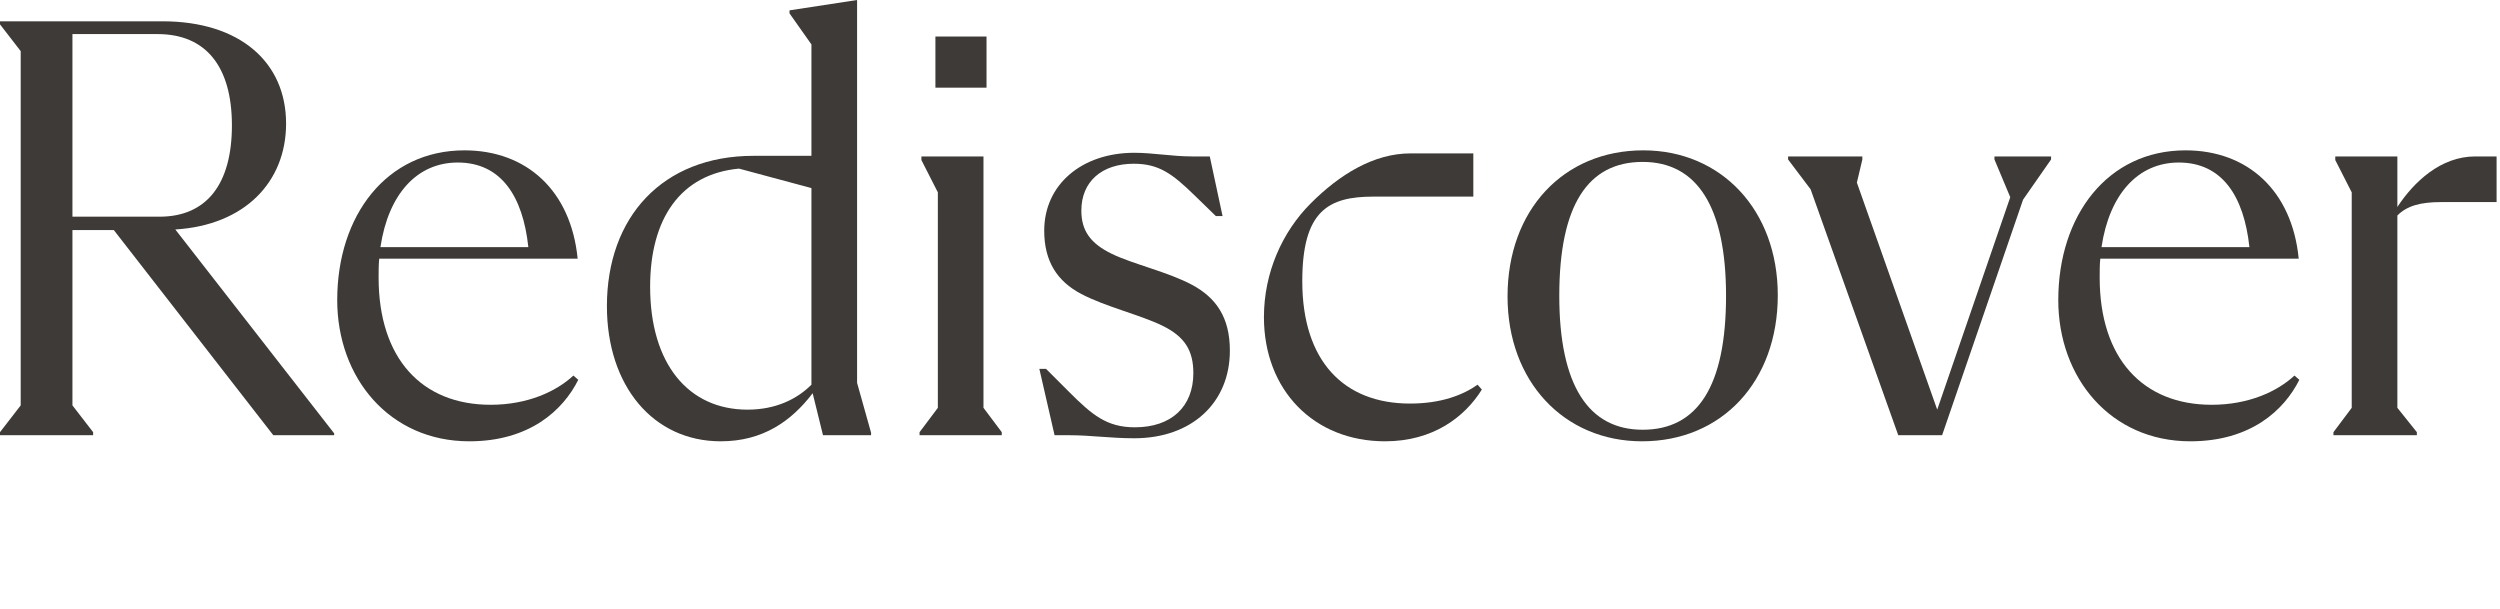 <?xml version="1.0" encoding="utf-8"?>
<svg xmlns="http://www.w3.org/2000/svg" fill="none" height="100%" overflow="visible" preserveAspectRatio="none" style="display: block;" viewBox="0 0 115 28" width="100%">
<g id="Rediscover">
<g id="Group 99893">
<path d="M113.863 7.196H114.843V9.296H112.295C111.343 9.296 110.727 9.464 110.279 9.912V18.76L111.175 19.88V20.02H107.339V19.88L108.179 18.76V8.848L107.423 7.364V7.196H110.279V9.52C111.035 8.372 112.267 7.196 113.863 7.196Z" fill="#3D3A37" id="Vector"/>
<path d="M105.545 17.276L105.769 17.472C105.069 18.872 103.529 20.3 100.757 20.3C97.089 20.3 94.681 17.388 94.681 13.804C94.681 9.912 96.949 6.916 100.533 6.916C103.389 6.916 105.433 8.764 105.741 11.9H96.613C96.585 12.18 96.585 12.46 96.585 12.768C96.585 16.492 98.573 18.62 101.737 18.62C103.445 18.62 104.761 18.004 105.545 17.276ZM100.225 7.476C98.349 7.476 97.033 8.932 96.669 11.368H103.473C103.221 9.016 102.213 7.476 100.225 7.476Z" fill="#3D3A37" id="Vector_2"/>
<path d="M91.745 7.196H94.349V7.336L93.061 9.184L89.337 20.02H87.32L83.288 8.708L82.252 7.336V7.196H85.668V7.336L85.416 8.4L89.112 18.844L92.472 9.072L91.745 7.336V7.196Z" fill="#3D3A37" id="Vector_3"/>
<path d="M75.534 20.3C71.951 20.3 69.347 17.556 69.347 13.636C69.347 9.66 71.922 6.916 75.591 6.916C79.174 6.916 81.778 9.66 81.778 13.58C81.778 17.556 79.203 20.3 75.534 20.3ZM75.562 19.768C78.082 19.768 79.398 17.78 79.398 13.608C79.398 9.492 78.055 7.448 75.562 7.448C73.043 7.448 71.727 9.436 71.727 13.608C71.727 17.724 73.07 19.768 75.562 19.768Z" fill="#3D3A37" id="Vector_4"/>
<path d="M63.713 20.3C60.437 20.3 58.141 17.948 58.141 14.588C58.141 12.544 58.981 10.668 60.297 9.352C61.613 8.036 63.181 7.056 64.889 7.056H67.773V9.044H63.181C61.109 9.044 59.905 9.688 59.905 12.936C59.905 16.604 61.809 18.564 64.861 18.564C66.289 18.564 67.297 18.172 67.969 17.696L68.165 17.92C67.381 19.18 65.925 20.3 63.713 20.3Z" fill="#3D3A37" id="Vector_5"/>
<path d="M48.51 20.02L47.81 16.968H48.118L49.182 18.032C50.246 19.096 50.918 19.656 52.206 19.656C53.886 19.656 54.894 18.704 54.894 17.164C54.894 16.128 54.502 15.484 53.466 14.98C52.43 14.476 50.862 14.112 49.742 13.524C48.622 12.936 48.034 12.012 48.034 10.612C48.034 8.484 49.77 7.028 52.178 7.028C53.046 7.028 53.914 7.196 54.838 7.196H55.65L56.238 9.94H55.93L54.922 8.96C53.914 7.98 53.298 7.532 52.15 7.532C50.694 7.532 49.742 8.344 49.742 9.688C49.742 10.612 50.162 11.2 51.142 11.676C52.122 12.152 53.746 12.516 54.838 13.104C55.93 13.692 56.574 14.588 56.574 16.128C56.574 18.536 54.81 20.16 52.178 20.16C51.058 20.16 50.19 20.02 49.182 20.02H48.51Z" fill="#3D3A37" id="Vector_6"/>
<path d="M45.38 1.68V4.032H43.029V1.68H45.38ZM42.3 20.02V19.88L43.141 18.76V8.848L42.385 7.364V7.196H45.24V18.76L46.081 19.88V20.02H42.3Z" fill="#3D3A37" id="Vector_7"/>
<path d="M39.426 17.612L40.07 19.908V20.02H37.858L37.382 18.088C36.402 19.376 35.086 20.3 33.154 20.3C30.046 20.3 27.918 17.752 27.918 14.084C27.918 9.996 30.466 7.168 34.666 7.168H37.326V2.044L36.318 0.616V0.476L39.426 0V17.612ZM34.386 18.844C35.674 18.844 36.654 18.368 37.326 17.696V8.652L33.994 7.756C31.306 8.008 29.906 10.052 29.906 13.188C29.906 16.744 31.67 18.844 34.386 18.844Z" fill="#3D3A37" id="Vector_8"/>
<path d="M26.376 17.276L26.6 17.472C25.9 18.872 24.36 20.3 21.588 20.3C17.92 20.3 15.512 17.388 15.512 13.804C15.512 9.912 17.78 6.916 21.364 6.916C24.22 6.916 26.264 8.764 26.572 11.9H17.444C17.416 12.18 17.416 12.46 17.416 12.768C17.416 16.492 19.404 18.62 22.568 18.62C24.276 18.62 25.592 18.004 26.376 17.276ZM21.056 7.476C19.18 7.476 17.864 8.932 17.5 11.368H24.304C24.052 9.016 23.044 7.476 21.056 7.476Z" fill="#3D3A37" id="Vector_9"/>
<path d="M8.064 10.556L15.372 19.936V20.02H12.572L5.236 10.584H3.332V18.648L4.284 19.88V20.02H-2.19345e-05V19.88L0.952 18.648V2.352L-2.19345e-05 1.12V0.98H7.476C11.032 0.98 13.16 2.856 13.16 5.684C13.16 8.372 11.256 10.36 8.064 10.556ZM3.332 1.568V9.968H7.336C9.492 9.968 10.668 8.484 10.668 5.768C10.668 3.052 9.464 1.568 7.252 1.568H3.332Z" fill="#3D3A37" id="Vector_10"/>
</g>
</g>
</svg>